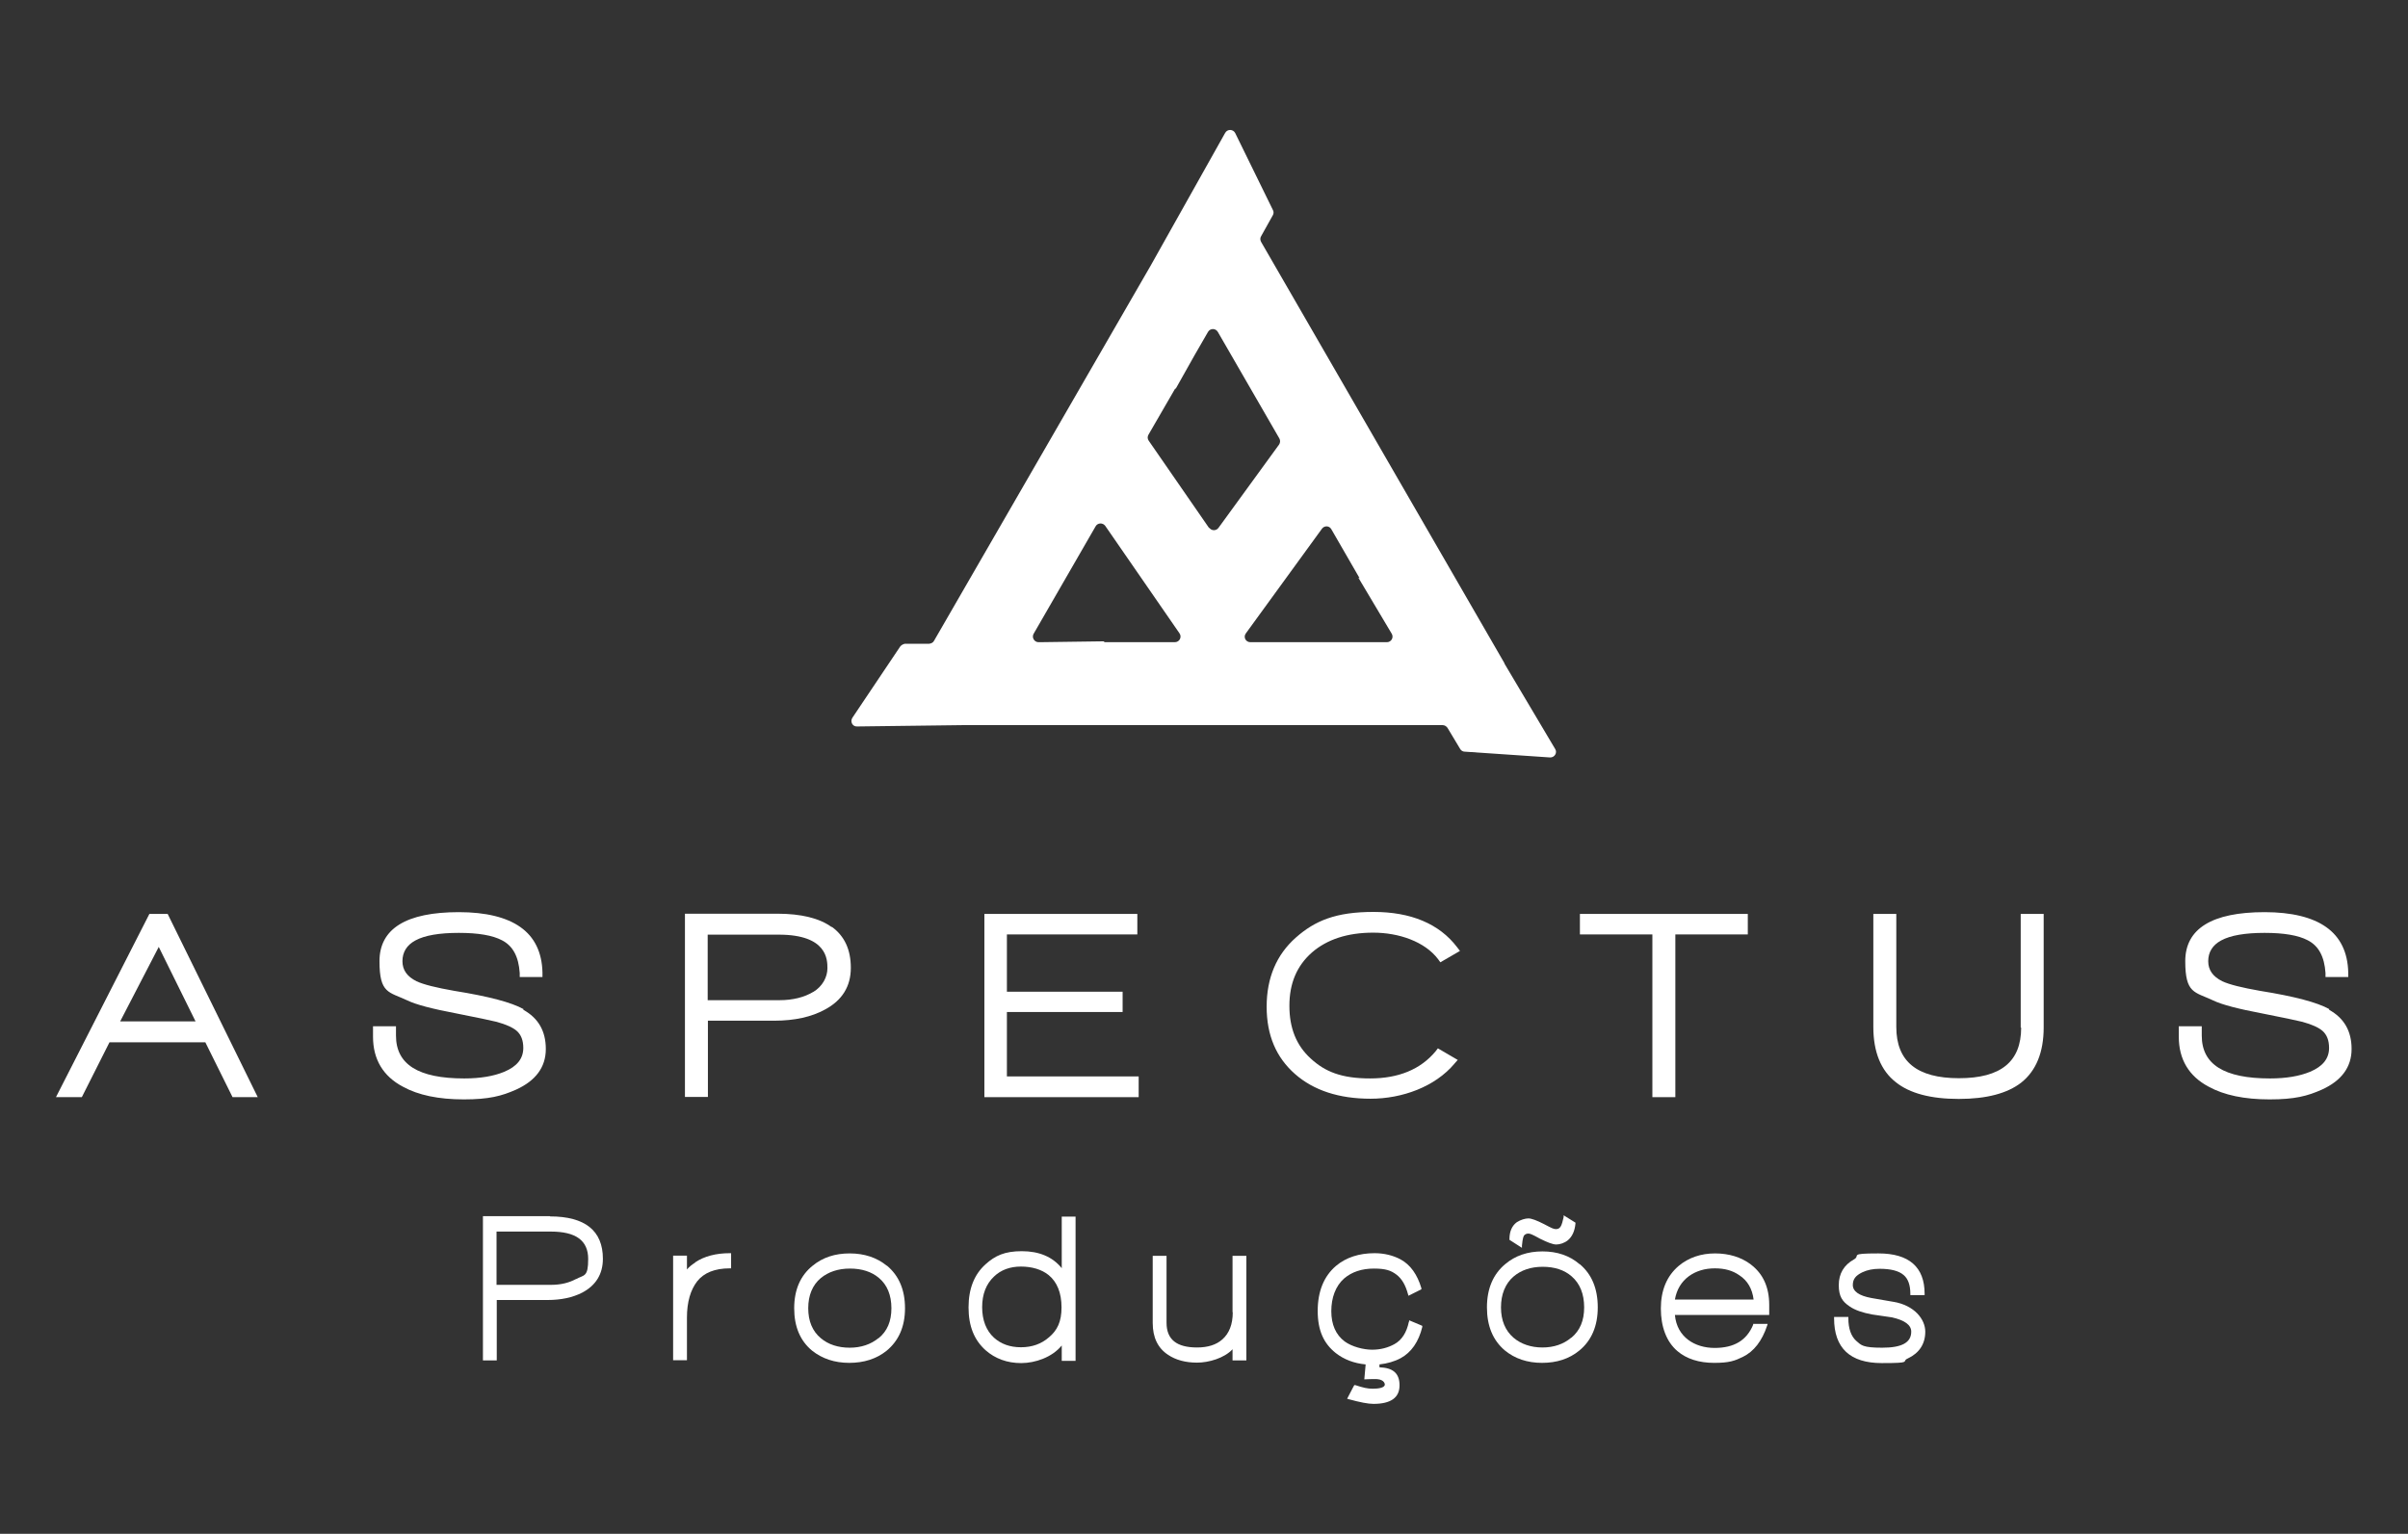 <svg xmlns="http://www.w3.org/2000/svg" id="Layer_1" viewBox="0 0 1080 688.1"><rect x="0" y="0" width="1080" height="688.1" fill="#333333" stroke="none"/><defs><style>      .st0 {        fill: #fff;      }    </style></defs><g><path class="st0" d="M67,410l-41.9,82.2h11.6l12.4-24.6h43l12.2,24.6h11.3l-40.4-82.2h-8.3ZM53.9,458.2l17.3-33.4,16.5,33.4h-33.8Z"></path><path class="st0" d="M234.8,452.7c-5.4-3-15.5-5.7-31.1-8.2-8-1.4-13.7-2.8-16.9-4.3-4.2-2.1-6.3-5-6.3-9s1.9-7.2,5.8-9.3c4.2-2.3,10.8-3.4,19.5-3.4s15.1,1.1,19.3,3.3c4.9,2.5,7.5,7.3,8,14.7v1.8h10.2v-2c-.2-9-3.5-15.9-9.9-20.4-6.2-4.4-15.5-6.7-27.6-6.7-23.6,0-35.6,7.4-35.6,22s4.2,13.7,12.5,17.6c3.9,1.9,11.2,3.8,22.3,5.9,9.2,1.8,15.2,3.1,17.7,3.7,4.4,1.2,7.4,2.6,9.1,4.1,1.9,1.7,2.9,4.2,2.9,7.6,0,4.8-2.8,8.3-8.5,10.7-4.8,2-10.8,3-18,3-20.6,0-30.6-6.3-30.6-19.2v-4.2h-10.3v4.7c0,10.1,4.5,17.7,13.4,22.4,6.9,3.8,16,5.7,27.3,5.7s17-1.5,23.5-4.4c8.8-4,13.3-10.1,13.3-18.2s-3.4-13.9-10.1-17.6Z"></path><path class="st0" d="M373,415.9c-5.5-4-13.7-6-24.4-6h-41.4v82.2h10.3v-34.2h29.8c9.1,0,16.7-1.7,22.7-5,7.7-4.1,11.6-10.4,11.6-18.7s-2.9-14.3-8.5-18.4ZM364.7,445c-4,2.4-9.1,3.7-15.2,3.7h-32.1v-29.4h31.9c21.8,0,21.8,11.3,21.8,15.1s-2.1,8.1-6.5,10.7Z"></path><polygon class="st0" points="510.7 482.9 451.6 482.9 451.6 454 503.5 454 503.5 444.9 451.6 444.9 451.6 419.2 510.1 419.2 510.1 410 441.5 410 441.5 492.2 510.7 492.2 510.7 482.9"></polygon><path class="st0" d="M652.3,477.2l1.5-1.7-8.9-5.2-1,1.3c-6.7,8.1-16.6,12.2-29.4,12.2s-20.2-3-26.6-8.9c-6.5-5.9-9.6-13.7-9.6-23.7s3.3-17.9,10.1-23.9c6.8-5.9,16-8.9,27.5-8.9s23.1,4,29.1,11.9l1,1.4,8.8-5.1-1.3-1.7c-8-10.5-20.7-15.8-37.5-15.8s-26.2,3.9-34.8,11.5c-8.7,7.7-13.1,18.1-13.1,31s4.3,22.8,12.7,30.2c8.4,7.4,19.8,11.1,33.9,11.1s28.9-5.3,37.7-15.8Z"></path><polygon class="st0" points="708.6 419.2 741.1 419.2 741.1 492.2 751.4 492.2 751.4 419.2 783.9 419.2 783.9 410 708.6 410 708.6 419.2"></polygon><path class="st0" d="M906.5,461c0,15.3-9.1,22.7-27.9,22.7s-28.1-7.5-28.1-23v-50.7h-10.3v50.7c0,11.2,3.4,19.6,10.1,24.8,6.2,5,15.7,7.5,28.2,7.5s21.8-2.5,28-7.3h0c6.7-5.3,10.1-13.6,10.1-24.8v-50.9h-10.3v51Z"></path><path class="st0" d="M1044.7,452.7c-5.4-3-15.5-5.7-31.1-8.2-8-1.4-13.7-2.8-16.9-4.3-4.2-2.1-6.3-5-6.3-9s1.9-7.2,5.8-9.3c4.2-2.3,10.8-3.4,19.5-3.4s15.1,1.1,19.3,3.3c4.9,2.5,7.5,7.3,8,14.7v1.8h10.2v-2c-.2-9-3.5-15.9-9.9-20.4-6.2-4.4-15.5-6.7-27.6-6.7-23.6,0-35.6,7.4-35.6,22s4.2,13.7,12.5,17.6c3.9,1.9,11.2,3.8,22.3,5.9,9.2,1.8,15.2,3.1,17.7,3.7,4.4,1.2,7.4,2.6,9.1,4.1,1.9,1.7,2.9,4.2,2.9,7.6,0,4.8-2.8,8.3-8.5,10.7-4.8,2-10.8,3-18,3-20.6,0-30.6-6.3-30.6-19.2v-4.2h-10.3v4.7c0,10.1,4.5,17.7,13.4,22.4,6.9,3.8,16,5.7,27.3,5.7s17-1.5,23.5-4.4c8.8-4,13.3-10.1,13.3-18.2s-3.4-13.9-10.1-17.6Z"></path></g><path class="st0" d="M674.8,297.6l-109.2-189.1c-.4-.8-.5-1.7,0-2.5l5.3-9.5c.4-.7.4-1.6,0-2.3l-16.9-34.5c-.9-1.8-3.5-1.9-4.5-.1l-33.5,59.7-97.1,168.2c-.4.8-1.3,1.2-2.2,1.3h-10.9c-.8.2-1.6.6-2.1,1.3l-21.4,31.9c-1.1,1.7,0,4,2.1,3.9l47.6-.6h215c.9,0,1.7.5,2.2,1.2l5.7,9.5c.4.7,1.2,1.2,2,1.2l38.3,2.6c2,.1,3.4-2.1,2.3-3.8l-22.8-38.4ZM527,288.1h-32.1l.6-.4-29.4.4h-.3c-1.9,0-3.2-2.1-2.2-3.8l27.8-48.2c.9-1.6,3.2-1.7,4.3-.2l33.3,48.2c1.2,1.7,0,4-2.1,4ZM542.3,236.9l-27.1-39.2c-.6-.8-.6-1.9-.1-2.7l12.1-20.9v.5s8.6-15.3,8.6-15.3l6-10.4c1-1.7,3.4-1.7,4.4,0l27.6,47.8c.5.9.4,1.9-.1,2.7l-27.2,37.4c-1,1.4-3.1,1.4-4.1,0ZM622,288.1h-61.2c-2.1,0-3.3-2.3-2-4l34.1-46.9c1.1-1.5,3.3-1.4,4.2.2l12.7,22-.6-.3,15,25.2c1,1.7-.2,3.8-2.2,3.8Z"></path><g><path class="st0" d="M246.6,545.6h-30v64.7h6.2v-27.1h22.8c6,0,11.2-1.1,15.5-3.3,6.1-3.2,9.3-8.3,9.3-15.2,0-12.6-8-19-23.7-19ZM258.3,573.8c-3.1,1.7-6.8,2.6-11.2,2.6h-24.4v-23.9h24.3c11.3,0,16.8,4,16.8,12.3s-1.8,7-5.6,9.1Z"></path><path class="st0" d="M311.8,566.4c-1.4.9-2.7,1.9-3.7,3.1v-6.2h-6.2v46.9h6.2v-19.1c0-7,1.6-12.4,4.6-16.3,3-3.8,7.9-5.8,14.6-5.8h.6v-6.8h-.6c-6.2,0-11.5,1.4-15.5,4.1Z"></path><path class="st0" d="M397.7,567.8c-4.4-3.6-10-5.5-16.6-5.5s-12.1,1.8-16.6,5.5c-5.5,4.4-8.3,10.8-8.3,19.1s2.7,14.6,8,19c4.5,3.6,10.1,5.5,16.7,5.5s12.2-1.8,16.7-5.4h0c5.5-4.5,8.3-10.9,8.3-19.1s-2.7-14.6-8.1-19.1ZM394,600.3c-3.4,2.8-7.8,4.3-12.9,4.3s-9.6-1.4-13-4.3c-3.7-3.1-5.6-7.6-5.6-13.4s1.9-10.4,5.6-13.5c3.4-2.8,7.8-4.3,13.1-4.3s9.7,1.4,13,4.2c3.7,3.1,5.6,7.7,5.6,13.6s-1.9,10.3-5.7,13.4Z"></path><path class="st0" d="M476.1,568.8c-4.1-5-10.1-7.5-17.8-7.5s-12,2-16.3,5.9c-5,4.5-7.6,10.9-7.6,19.3s2.5,14.6,7.6,19.2c4.3,3.8,9.7,5.8,16,5.8s13.9-2.6,18.2-7.9v6.9h6.2v-64.7h-6.2v23.2ZM470.5,599.9c-3.4,3-7.6,4.5-12.6,4.5s-9-1.5-12.1-4.3c-3.5-3.2-5.3-7.9-5.3-13.7s1.8-10.4,5.3-13.7c3.1-3,7.2-4.5,12.1-4.5s9.3,1.3,12.4,3.8c3.8,3.1,5.8,8,5.8,14.5s-1.9,10.3-5.7,13.5Z"></path><path class="st0" d="M552.9,588.7c0,5.4-1.6,9.5-4.7,12.2-2.7,2.4-6.5,3.6-11.3,3.6-9.2,0-13.7-3.6-13.7-11.1v-30h-6.2v30.1c0,6.5,2.3,11.3,6.9,14.3,3.4,2.3,7.8,3.5,13,3.5s12.2-2,15.9-6v5h6.2v-46.9h-6.2v25.3Z"></path><path class="st0" d="M631.9,592.9c-1,4.9-3.2,8.3-6.5,10.1-2.9,1.6-6.2,2.5-10,2.5s-9-1.3-12.3-3.7c-4-3-6-7.6-6-13.6s1.9-11.3,5.8-14.7c3.4-2.9,7.9-4.4,13.3-4.4s7.7.9,10.1,2.7c2.4,1.8,4.1,4.7,5.2,8.8l.2.7,5.8-2.9v-.5c-1.8-6.1-4.9-10.5-9.3-12.9-3.4-1.8-7.3-2.8-11.7-2.8-6.9,0-12.8,1.9-17.3,5.7-5.4,4.6-8.2,11.4-8.2,20.2s2.7,14.6,8.1,18.9c3.7,2.9,8.2,4.6,13.4,5.1l-.6,6.7s4.1-.2,5.8-.1c3.4.3,3.4,2.4,3.4,2.4,0,1.5-2.9,1.9-5.4,1.9s-4.4-.5-7.8-1.6h-.5c0-.1-3.2,6.1-3.2,6.1l.7.2c5.1,1.4,8.7,2.1,11.1,2.1,7.8,0,11.7-2.8,11.7-8.3s-3-7.9-9-8.1v-1.3c3.5-.4,6.7-1.3,9.5-2.8h0c4.8-2.6,8.1-7.4,9.7-14v-.5c.1,0-5.9-2.5-5.9-2.5v.7Z"></path><path class="st0" d="M677,555.9v.3l5.6,3.6v-1c.3-3.5.8-4.5,1.1-4.7.5-.5,1.1-.7,1.8-.7s1.6.3,5.2,2.3c3.4,1.7,5.8,2.6,7.3,2.6s3.6-.6,5.2-1.9h0c1.9-1.6,3.1-4.1,3.4-7.5v-.4s-5.3-3.3-5.3-3.3v.8c-.4,1.9-.8,3.2-1.2,4-.5.9-1.1,1.4-2.2,1.4s-1.9-.4-5.3-2.2c-3.3-1.7-5.7-2.6-7.1-2.6s-3.5.6-5.2,1.7c-2.2,1.6-3.3,4.2-3.3,7.6Z"></path><path class="st0" d="M708.4,567.1c-4.4-3.8-10-5.7-16.6-5.7s-12.2,1.9-16.7,5.7c-5.4,4.5-8.2,11-8.2,19.4s2.7,14.8,8,19.3c4.5,3.7,10.1,5.6,16.7,5.6s12.2-1.8,16.7-5.5h0c5.5-4.5,8.3-11,8.3-19.4s-2.7-14.9-8.1-19.4ZM704.7,600.1c-3.4,2.9-7.8,4.4-12.9,4.4s-9.6-1.5-13-4.4c-3.7-3.2-5.6-7.8-5.6-13.6s1.9-10.6,5.6-13.8c3.4-2.9,7.8-4.4,13.1-4.4s9.7,1.4,13,4.3h0c3.7,3.2,5.6,7.9,5.6,13.9s-1.9,10.4-5.7,13.6Z"></path><path class="st0" d="M785.2,567.2c-4.3-3.2-9.7-4.9-16-4.9s-11.9,1.9-16.3,5.6c-5.3,4.5-8,10.9-8,19.1s2.5,14.9,7.4,19.1c4.1,3.5,9.7,5.3,16.5,5.3s9.2-.9,12.9-2.7c4.9-2.4,8.6-7.1,10.9-14.1l.2-.7h-6.5v.4c-2.9,7-8.5,10.4-17.3,10.4s-16.9-4.8-17.8-14.8h42.3v-4.5c0-8-2.8-14-8.2-18.1ZM751.2,583c.8-4.5,2.9-8,6.3-10.5,3.2-2.3,7.1-3.5,11.6-3.5s8,1,11,3.1c3.7,2.4,5.8,6.1,6.4,10.9h-35.3Z"></path><path class="st0" d="M849.1,584l-9.8-1.7c-5.5-1-8.3-3-8.3-5.8s1.4-4.3,4.2-5.7c2.3-1.1,4.9-1.6,7.8-1.6,5,0,8.6.9,10.8,2.8,2,1.7,3,4.5,3,8.4v.6h6.4v-.6c0-12-7-18.1-20.7-18.1s-7.8.9-11,2.7c-4.5,2.5-6.8,6.4-6.8,11.5s1.6,7.4,4.9,9.6c2.3,1.6,5.7,2.8,10.1,3.6l8.9,1.3c5.7,1.3,8.6,3.4,8.6,6.4,0,4.9-4.2,7.2-13,7.2s-9.4-1.1-11.7-3.1c-2.3-2.1-3.5-5.5-3.5-10.1v-.6h-6.4v.6c0,13.4,7.2,20.1,21.4,20.1s8.5-.7,11.7-2.1h0c5.1-2.4,7.8-6.5,7.8-12s-4.8-11.8-14.3-13.4Z"></path></g></svg>